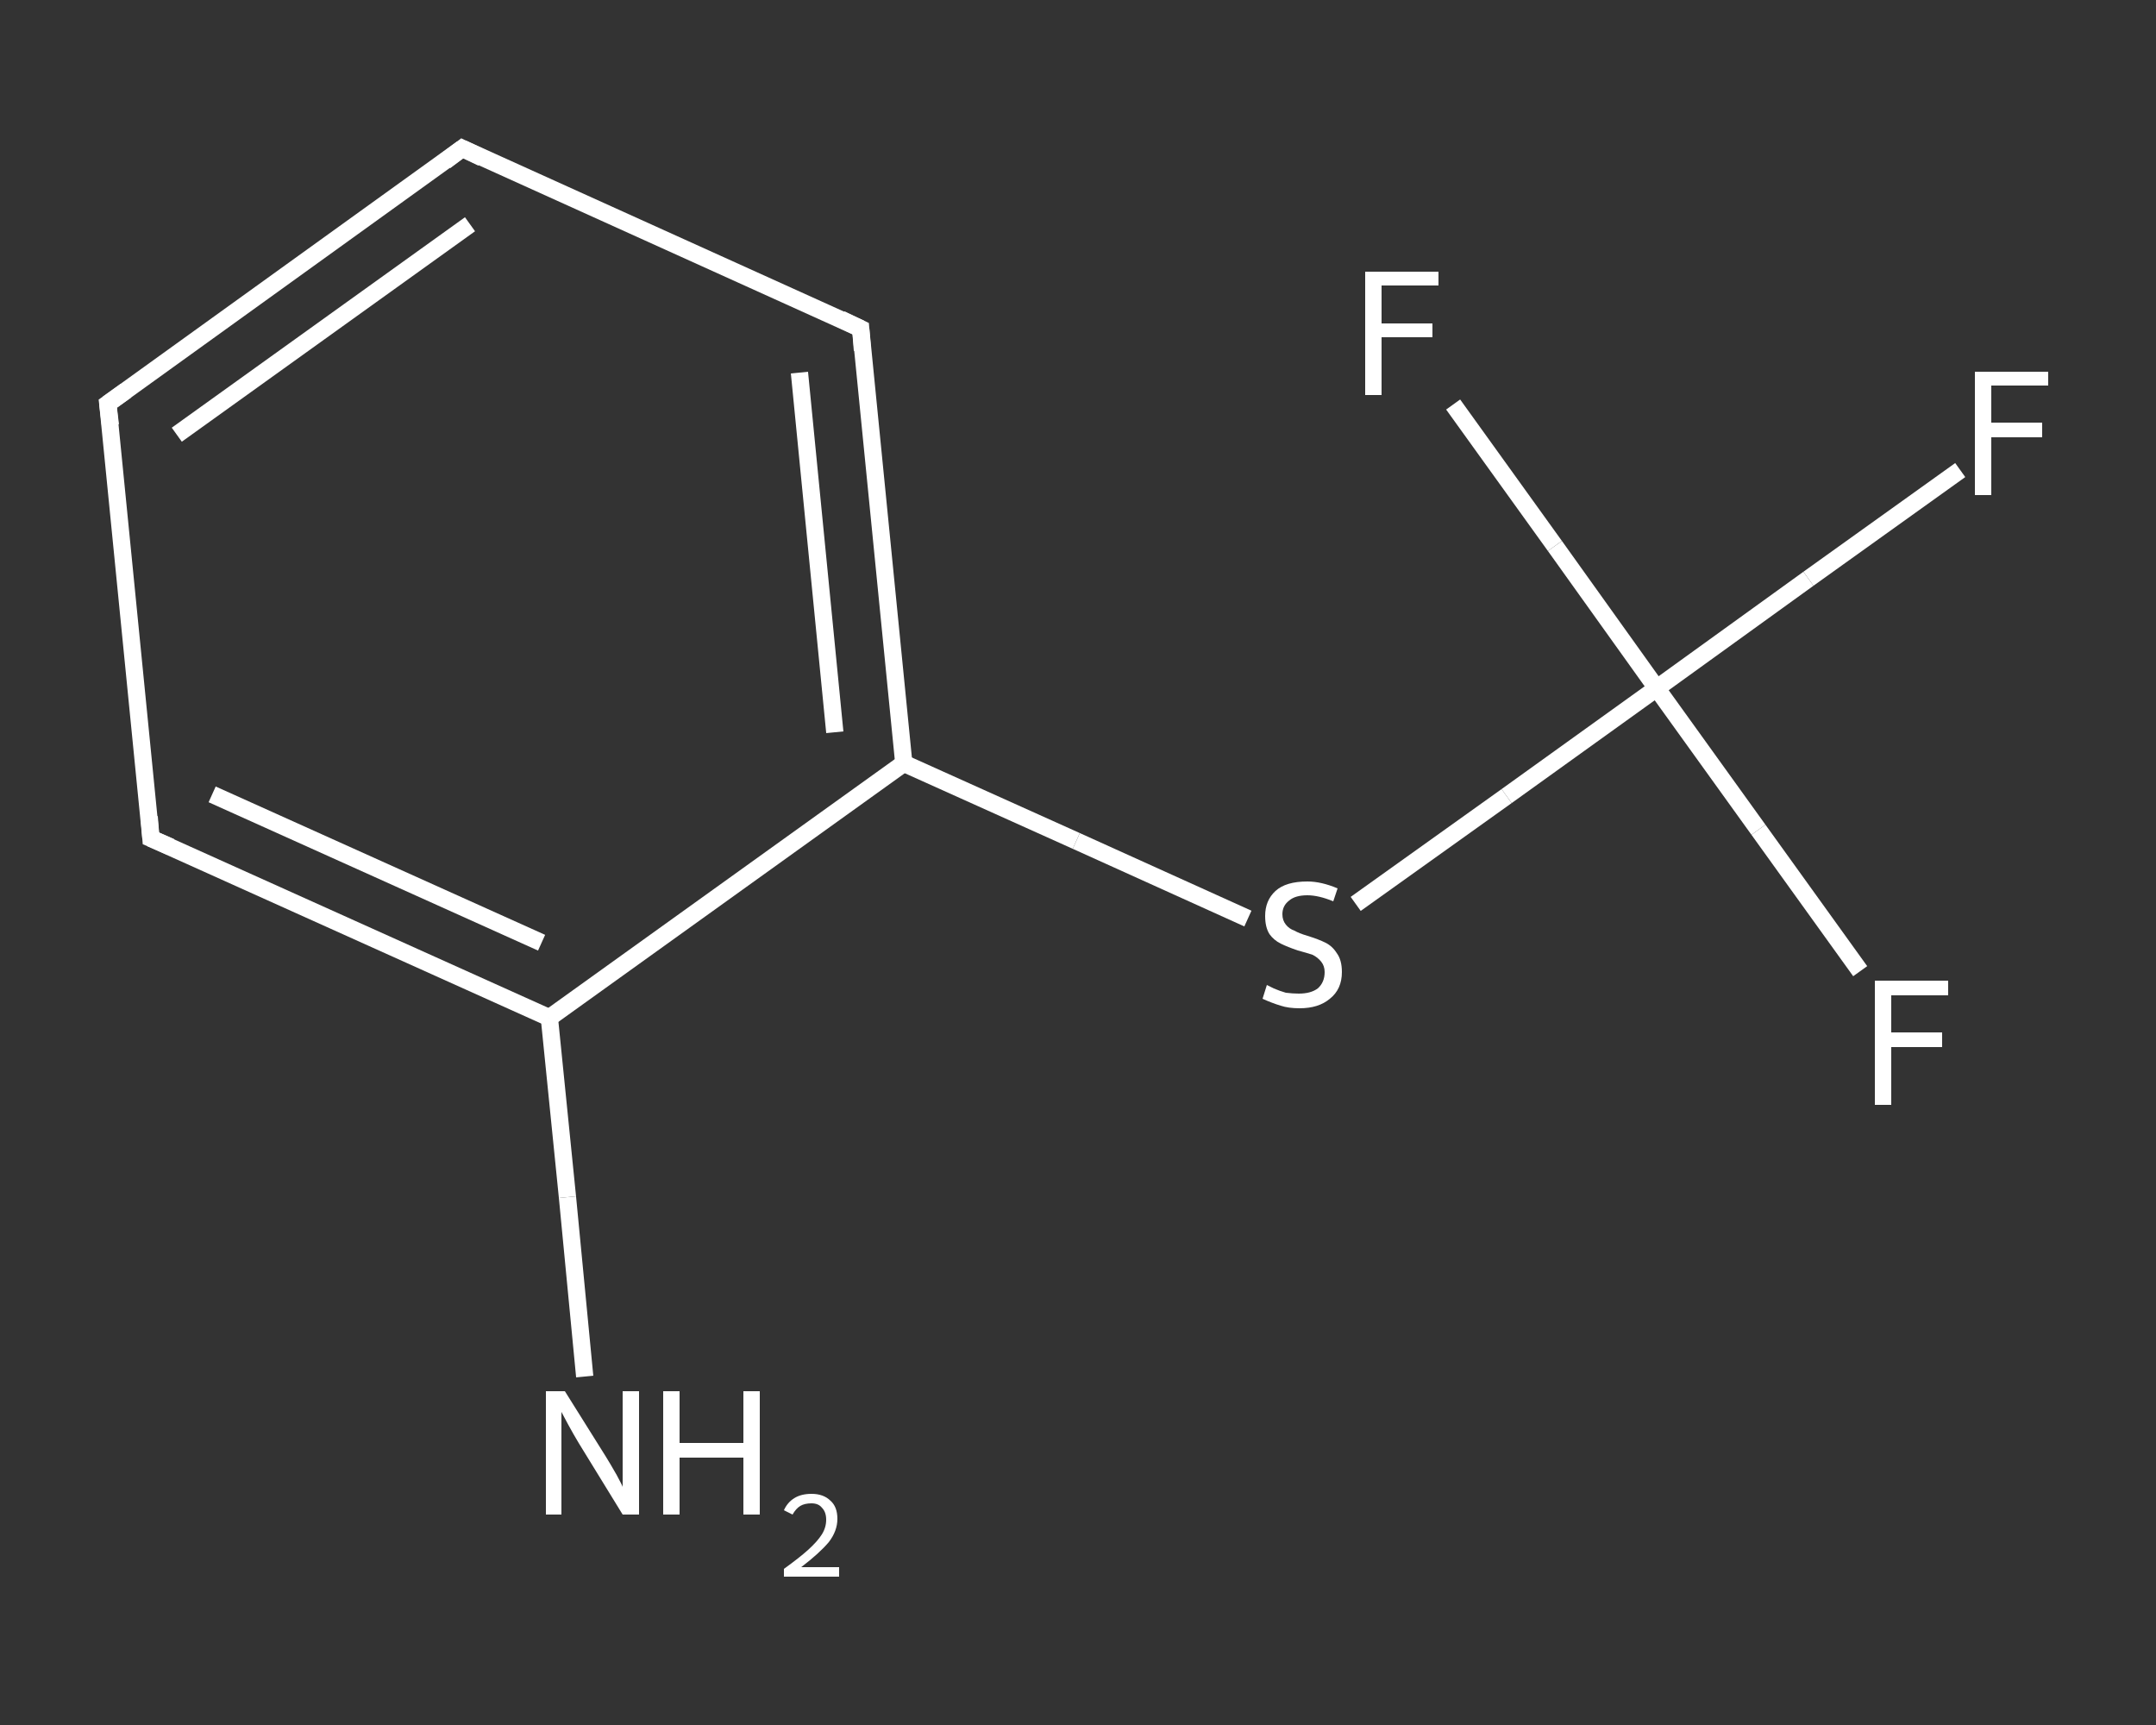 <?xml version='1.0' encoding='iso-8859-1'?>
<svg version='1.1' baseProfile='full'
              xmlns='http://www.w3.org/2000/svg'
                      xmlns:rdkit='http://www.rdkit.org/xml'
                      xmlns:xlink='http://www.w3.org/1999/xlink'
                  xml:space='preserve'
width='250px' height='200px' viewBox='0 0 250 200'>
<rect x="0" y="0" width="250" height="200" fill="#333333" stroke="none"/>
<!-- END OF HEADER -->
<rect style='opacity:1.0;fill:transparent;stroke:none' width='250.0' height='200.0' x='0.0' y='0.0'> </rect>
<path class='bond-0 atom-0 atom-1' d='M 67.8,159.6 L 65.8,138.8' style='fill:none;fill-rule:evenodd;stroke:#FFFFFF;stroke-width:2.0px;stroke-linecap:butt;stroke-linejoin:miter;stroke-opacity:1' />
<path class='bond-0 atom-0 atom-1' d='M 65.8,138.8 L 63.7,118.0' style='fill:none;fill-rule:evenodd;stroke:#FFFFFF;stroke-width:2.0px;stroke-linecap:butt;stroke-linejoin:miter;stroke-opacity:1' />
<path class='bond-1 atom-1 atom-2' d='M 63.7,118.0 L 17.5,97.2' style='fill:none;fill-rule:evenodd;stroke:#FFFFFF;stroke-width:2.0px;stroke-linecap:butt;stroke-linejoin:miter;stroke-opacity:1' />
<path class='bond-1 atom-1 atom-2' d='M 62.8,109.3 L 24.6,92.1' style='fill:none;fill-rule:evenodd;stroke:#FFFFFF;stroke-width:2.0px;stroke-linecap:butt;stroke-linejoin:miter;stroke-opacity:1' />
<path class='bond-2 atom-2 atom-3' d='M 17.5,97.2 L 12.5,46.8' style='fill:none;fill-rule:evenodd;stroke:#FFFFFF;stroke-width:2.0px;stroke-linecap:butt;stroke-linejoin:miter;stroke-opacity:1' />
<path class='bond-3 atom-3 atom-4' d='M 12.5,46.8 L 53.6,17.2' style='fill:none;fill-rule:evenodd;stroke:#FFFFFF;stroke-width:2.0px;stroke-linecap:butt;stroke-linejoin:miter;stroke-opacity:1' />
<path class='bond-3 atom-3 atom-4' d='M 20.5,50.4 L 54.5,26.0' style='fill:none;fill-rule:evenodd;stroke:#FFFFFF;stroke-width:2.0px;stroke-linecap:butt;stroke-linejoin:miter;stroke-opacity:1' />
<path class='bond-4 atom-4 atom-5' d='M 53.6,17.2 L 99.8,38.1' style='fill:none;fill-rule:evenodd;stroke:#FFFFFF;stroke-width:2.0px;stroke-linecap:butt;stroke-linejoin:miter;stroke-opacity:1' />
<path class='bond-5 atom-5 atom-6' d='M 99.8,38.1 L 104.8,88.5' style='fill:none;fill-rule:evenodd;stroke:#FFFFFF;stroke-width:2.0px;stroke-linecap:butt;stroke-linejoin:miter;stroke-opacity:1' />
<path class='bond-5 atom-5 atom-6' d='M 92.7,43.2 L 96.8,84.9' style='fill:none;fill-rule:evenodd;stroke:#FFFFFF;stroke-width:2.0px;stroke-linecap:butt;stroke-linejoin:miter;stroke-opacity:1' />
<path class='bond-6 atom-6 atom-7' d='M 104.8,88.5 L 124.8,97.5' style='fill:none;fill-rule:evenodd;stroke:#FFFFFF;stroke-width:2.0px;stroke-linecap:butt;stroke-linejoin:miter;stroke-opacity:1' />
<path class='bond-6 atom-6 atom-7' d='M 124.8,97.5 L 144.7,106.5' style='fill:none;fill-rule:evenodd;stroke:#FFFFFF;stroke-width:2.0px;stroke-linecap:butt;stroke-linejoin:miter;stroke-opacity:1' />
<path class='bond-7 atom-7 atom-8' d='M 157.2,104.8 L 174.7,92.3' style='fill:none;fill-rule:evenodd;stroke:#FFFFFF;stroke-width:2.0px;stroke-linecap:butt;stroke-linejoin:miter;stroke-opacity:1' />
<path class='bond-7 atom-7 atom-8' d='M 174.7,92.3 L 192.1,79.8' style='fill:none;fill-rule:evenodd;stroke:#FFFFFF;stroke-width:2.0px;stroke-linecap:butt;stroke-linejoin:miter;stroke-opacity:1' />
<path class='bond-8 atom-8 atom-9' d='M 192.1,79.8 L 203.9,96.2' style='fill:none;fill-rule:evenodd;stroke:#FFFFFF;stroke-width:2.0px;stroke-linecap:butt;stroke-linejoin:miter;stroke-opacity:1' />
<path class='bond-8 atom-8 atom-9' d='M 203.9,96.2 L 215.7,112.6' style='fill:none;fill-rule:evenodd;stroke:#FFFFFF;stroke-width:2.0px;stroke-linecap:butt;stroke-linejoin:miter;stroke-opacity:1' />
<path class='bond-9 atom-8 atom-10' d='M 192.1,79.8 L 180.3,63.3' style='fill:none;fill-rule:evenodd;stroke:#FFFFFF;stroke-width:2.0px;stroke-linecap:butt;stroke-linejoin:miter;stroke-opacity:1' />
<path class='bond-9 atom-8 atom-10' d='M 180.3,63.3 L 168.5,46.9' style='fill:none;fill-rule:evenodd;stroke:#FFFFFF;stroke-width:2.0px;stroke-linecap:butt;stroke-linejoin:miter;stroke-opacity:1' />
<path class='bond-10 atom-8 atom-11' d='M 192.1,79.8 L 209.7,67.1' style='fill:none;fill-rule:evenodd;stroke:#FFFFFF;stroke-width:2.0px;stroke-linecap:butt;stroke-linejoin:miter;stroke-opacity:1' />
<path class='bond-10 atom-8 atom-11' d='M 209.7,67.1 L 227.3,54.5' style='fill:none;fill-rule:evenodd;stroke:#FFFFFF;stroke-width:2.0px;stroke-linecap:butt;stroke-linejoin:miter;stroke-opacity:1' />
<path class='bond-11 atom-6 atom-1' d='M 104.8,88.5 L 63.7,118.0' style='fill:none;fill-rule:evenodd;stroke:#FFFFFF;stroke-width:2.0px;stroke-linecap:butt;stroke-linejoin:miter;stroke-opacity:1' />
<path d='M 19.8,98.2 L 17.5,97.2 L 17.3,94.7' style='fill:none;stroke:#FFFFFF;stroke-width:2.0px;stroke-linecap:butt;stroke-linejoin:miter;stroke-opacity:1;' />
<path d='M 12.8,49.3 L 12.5,46.8 L 14.6,45.3' style='fill:none;stroke:#FFFFFF;stroke-width:2.0px;stroke-linecap:butt;stroke-linejoin:miter;stroke-opacity:1;' />
<path d='M 51.6,18.7 L 53.6,17.2 L 55.9,18.3' style='fill:none;stroke:#FFFFFF;stroke-width:2.0px;stroke-linecap:butt;stroke-linejoin:miter;stroke-opacity:1;' />
<path d='M 97.5,37.0 L 99.8,38.1 L 100.0,40.6' style='fill:none;stroke:#FFFFFF;stroke-width:2.0px;stroke-linecap:butt;stroke-linejoin:miter;stroke-opacity:1;' />
<path class='atom-0' d='M 65.5 161.3
L 70.2 168.8
Q 70.7 169.6, 71.5 171.0
Q 72.2 172.3, 72.2 172.4
L 72.2 161.3
L 74.1 161.3
L 74.1 175.6
L 72.2 175.6
L 67.1 167.3
Q 66.5 166.3, 65.9 165.2
Q 65.3 164.1, 65.1 163.7
L 65.1 175.6
L 63.3 175.6
L 63.3 161.3
L 65.5 161.3
' fill='#FFFFFF'/>
<path class='atom-0' d='M 76.9 161.3
L 78.8 161.3
L 78.8 167.3
L 86.2 167.3
L 86.2 161.3
L 88.1 161.3
L 88.1 175.6
L 86.2 175.6
L 86.2 169.0
L 78.8 169.0
L 78.8 175.6
L 76.9 175.6
L 76.9 161.3
' fill='#FFFFFF'/>
<path class='atom-0' d='M 90.9 175.1
Q 91.3 174.2, 92.1 173.7
Q 92.9 173.2, 94.1 173.2
Q 95.5 173.2, 96.3 174.0
Q 97.1 174.7, 97.1 176.1
Q 97.1 177.5, 96.1 178.8
Q 95.0 180.1, 92.9 181.7
L 97.3 181.7
L 97.3 182.8
L 90.9 182.8
L 90.9 181.9
Q 92.7 180.6, 93.7 179.7
Q 94.8 178.7, 95.3 177.9
Q 95.8 177.1, 95.8 176.2
Q 95.8 175.3, 95.3 174.8
Q 94.9 174.3, 94.1 174.3
Q 93.3 174.3, 92.8 174.6
Q 92.3 174.9, 91.9 175.6
L 90.9 175.1
' fill='#FFFFFF'/>
<path class='atom-7' d='M 146.9 114.2
Q 147.1 114.3, 147.7 114.6
Q 148.4 114.9, 149.1 115.1
Q 149.9 115.2, 150.6 115.2
Q 152.0 115.2, 152.8 114.6
Q 153.6 113.9, 153.6 112.7
Q 153.6 112.0, 153.2 111.5
Q 152.8 111.0, 152.2 110.7
Q 151.6 110.5, 150.5 110.2
Q 149.3 109.8, 148.5 109.4
Q 147.7 109.0, 147.2 108.3
Q 146.7 107.5, 146.7 106.2
Q 146.7 104.4, 147.9 103.3
Q 149.1 102.2, 151.6 102.2
Q 153.2 102.2, 155.1 103.0
L 154.6 104.5
Q 152.9 103.8, 151.6 103.8
Q 150.2 103.8, 149.5 104.4
Q 148.7 105.0, 148.7 106.0
Q 148.7 106.7, 149.1 107.2
Q 149.5 107.7, 150.1 107.9
Q 150.6 108.2, 151.6 108.5
Q 152.9 108.9, 153.7 109.3
Q 154.5 109.7, 155.0 110.5
Q 155.6 111.3, 155.6 112.7
Q 155.6 114.7, 154.2 115.8
Q 152.9 116.9, 150.7 116.9
Q 149.4 116.9, 148.5 116.6
Q 147.5 116.3, 146.4 115.8
L 146.9 114.2
' fill='#FFFFFF'/>
<path class='atom-9' d='M 217.4 113.7
L 225.9 113.7
L 225.9 115.4
L 219.3 115.4
L 219.3 119.7
L 225.2 119.7
L 225.2 121.4
L 219.3 121.4
L 219.3 128.1
L 217.4 128.1
L 217.4 113.7
' fill='#FFFFFF'/>
<path class='atom-10' d='M 158.3 31.5
L 166.8 31.5
L 166.8 33.1
L 160.2 33.1
L 160.2 37.5
L 166.1 37.5
L 166.1 39.1
L 160.2 39.1
L 160.2 45.8
L 158.3 45.8
L 158.3 31.5
' fill='#FFFFFF'/>
<path class='atom-11' d='M 229.0 43.1
L 237.5 43.1
L 237.5 44.7
L 230.9 44.7
L 230.9 49.0
L 236.8 49.0
L 236.8 50.7
L 230.9 50.7
L 230.9 57.4
L 229.0 57.4
L 229.0 43.1
' fill='#FFFFFF'/>
</svg>
